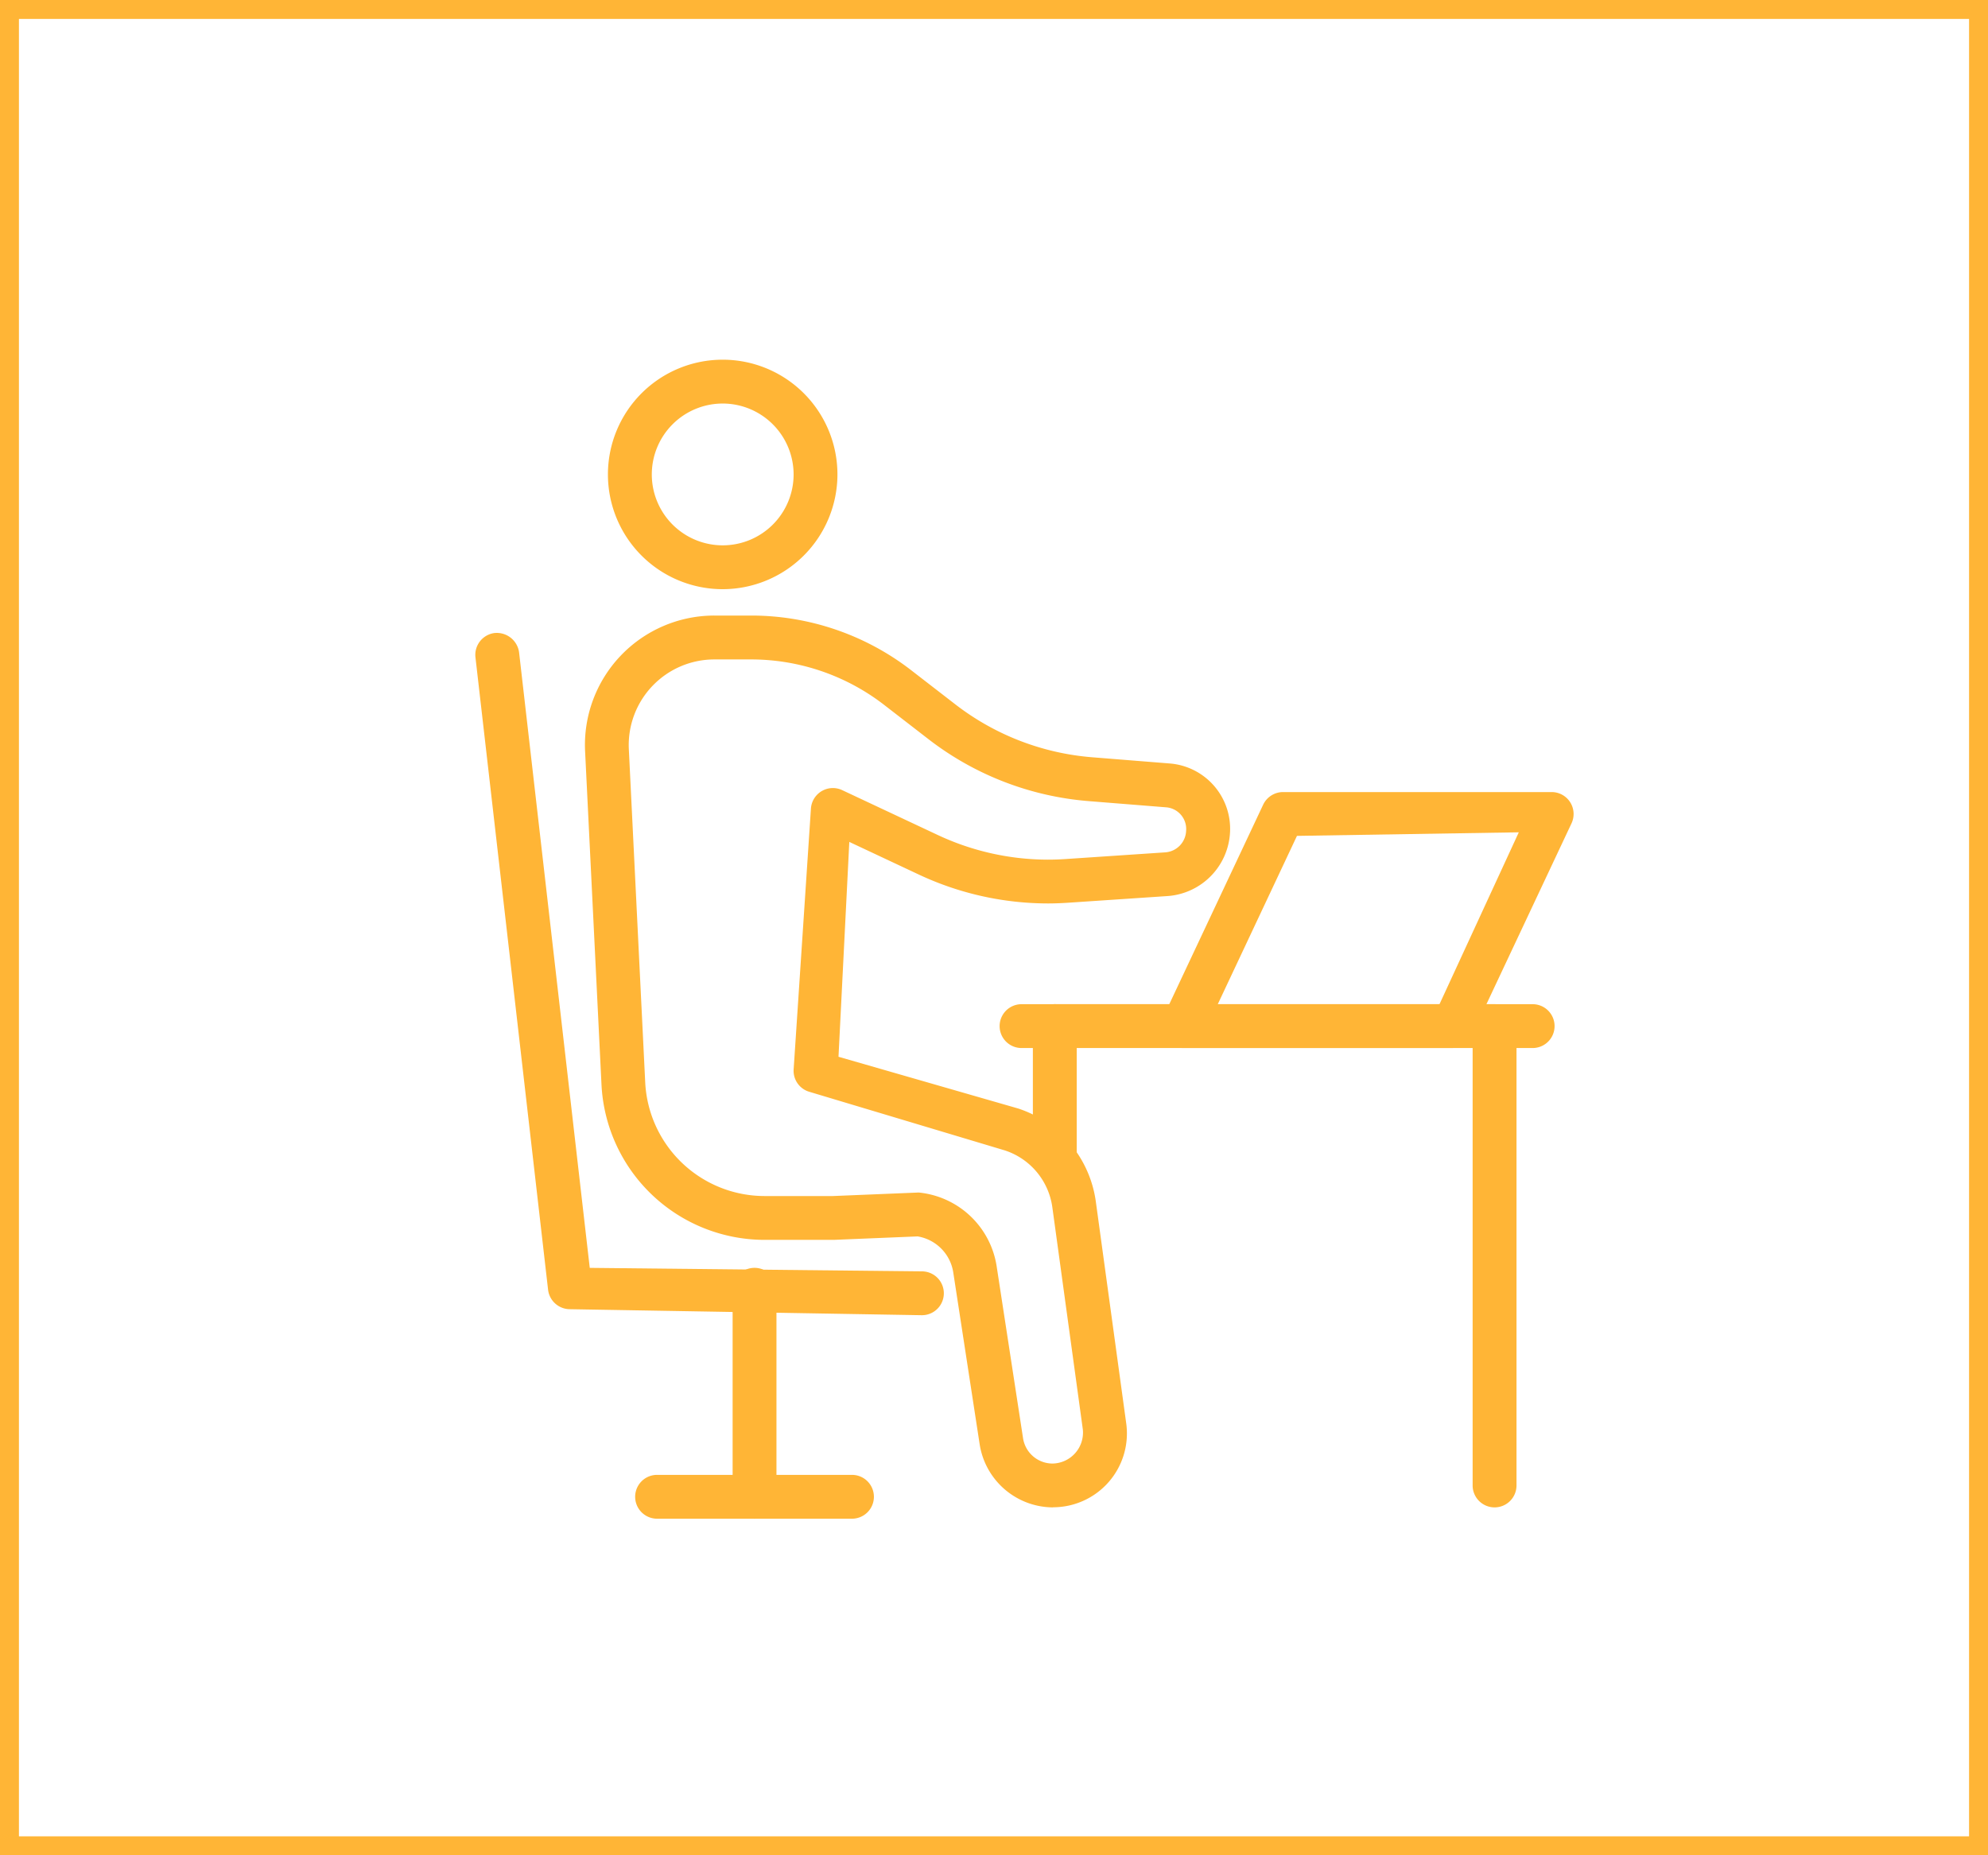 <svg xmlns="http://www.w3.org/2000/svg" width="105" height="98" viewBox="0 0 105 98"><g id="Group_42071" data-name="Group 42071" transform="translate(-574 -863)"><g id="Rectangle_128" data-name="Rectangle 128" transform="translate(574 863)" fill="none" stroke="#ffb536" stroke-width="1"><rect width="105" height="98" stroke="none"></rect><rect x="0.5" y="0.5" width="104" height="97" fill="none"></rect></g><g id="Group_41961" data-name="Group 41961" transform="translate(-3610.974 -719.204)"><g id="Group_41956" data-name="Group 41956" transform="translate(4210.078 1601.204)"><g id="Group_41950" data-name="Group 41950" transform="translate(5.784 0)"><g id="Group_41948" data-name="Group 41948" transform="translate(1.222)"><path id="Path_307" data-name="Path 307" d="M4244.426,1613.326a6.061,6.061,0,1,1,6.06-6.061A6.068,6.068,0,0,1,4244.426,1613.326Zm0-9.806a3.745,3.745,0,1,0,3.745,3.745A3.749,3.749,0,0,0,4244.426,1603.52Z" transform="translate(-4238.365 -1601.204)" fill="#ffb536"></path></g><g id="Group_41949" data-name="Group 41949" transform="translate(0 13.517)"><path id="Path_308" data-name="Path 308" d="M4258.164,1702.888a3.938,3.938,0,0,1-3.875-3.312l-1.4-9.115a2.281,2.281,0,0,0-1.88-1.887l-4.426.183h-3.645a8.631,8.631,0,0,1-8.627-8.214l-.865-17.591a6.838,6.838,0,0,1,6.83-7.173h1.961a13.813,13.813,0,0,1,8.411,2.872l2.347,1.815a13.58,13.58,0,0,0,7.247,2.8l4.1.328a3.463,3.463,0,0,1,3.166,3.661,3.556,3.556,0,0,1-3.268,3.339l-5.289.355c-.354.023-.708.037-1.062.037a16.086,16.086,0,0,1-6.794-1.515l-3.694-1.735-.571,11.349,9.487,2.732a6.039,6.039,0,0,1,4.1,4.889l1.61,11.746a3.9,3.9,0,0,1-3.866,4.43Zm-7.088-16.631a4.621,4.621,0,0,1,4.1,3.85l1.4,9.118a1.578,1.578,0,0,0,1.568,1.347,1.635,1.635,0,0,0,1.591-1.8l-1.612-11.746a3.688,3.688,0,0,0-2.5-2.992l-10.339-3.1a1.155,1.155,0,0,1-.823-1.187l.913-13.774a1.162,1.162,0,0,1,1.158-1.082,1.17,1.17,0,0,1,.491.109l5.055,2.373a13.733,13.733,0,0,0,5.808,1.3c.3,0,.6-.01.907-.03l5.29-.355a1.185,1.185,0,0,0,1.106-1.125,1.149,1.149,0,0,0-1.035-1.253l-4.1-.328a15.905,15.905,0,0,1-8.482-3.281l-2.347-1.815a11.49,11.49,0,0,0-6.992-2.389h-1.961a4.524,4.524,0,0,0-4.516,4.744l.865,17.59a6.317,6.317,0,0,0,6.314,6.011h3.6l4.5-.185Z" transform="translate(-4233.431 -1655.781)" fill="#ffb536"></path></g></g><g id="Group_41955" data-name="Group 41955" transform="translate(0 14.432)"><g id="Group_41951" data-name="Group 41951"><path id="Path_309" data-name="Path 309" d="M4215.053,1695.2a1.164,1.164,0,0,1-1.131-1.026l-3.836-33.408a1.163,1.163,0,0,1,1.02-1.285h.018a1.187,1.187,0,0,1,1.266,1.02l3.733,32.516,17.553.185a1.158,1.158,0,0,1-.019,2.316Z" transform="translate(-4210.078 -1659.477)" fill="#ffb536"></path></g><g id="Group_41954" data-name="Group 41954" transform="translate(8.444 33.568)"><g id="Group_41952" data-name="Group 41952" transform="translate(5.147)"><path id="Path_310" data-name="Path 310" d="M4266.111,1808.234a1.159,1.159,0,0,1-1.158-1.159v-10.9a1.158,1.158,0,1,1,2.315,0v10.9A1.158,1.158,0,0,1,4266.111,1808.234Z" transform="translate(-4264.953 -1795.012)" fill="#ffb536"></path></g><g id="Group_41953" data-name="Group 41953" transform="translate(0 10.906)"><path id="Path_311" data-name="Path 311" d="M4245.329,1841.361a1.158,1.158,0,0,1,0-2.316h10.294a1.158,1.158,0,1,1,0,2.316Z" transform="translate(-4244.172 -1839.045)" fill="#ffb536"></path></g></g></g></g><g id="Group_41957" data-name="Group 41957" transform="translate(4239.527 1635.248)"><path id="Path_312" data-name="Path 312" d="M4330.142,1747.6a1.159,1.159,0,0,1-1.158-1.159v-6.622a1.158,1.158,0,1,1,2.317,0v6.622A1.159,1.159,0,0,1,4330.142,1747.6Z" transform="translate(-4328.984 -1738.661)" fill="#ffb536"></path></g><g id="Group_41958" data-name="Group 41958" transform="translate(4239.527 1635.248)"><path id="Path_313" data-name="Path 313" d="M4353.37,1765.241a1.159,1.159,0,0,1-1.159-1.157v-23.239l-22.069.132a1.158,1.158,0,1,1,0-2.316h23.228a1.159,1.159,0,0,1,1.158,1.159v24.264A1.158,1.158,0,0,1,4353.37,1765.241Z" transform="translate(-4328.984 -1738.661)" fill="#ffb536"></path></g><g id="Group_41959" data-name="Group 41959" transform="translate(4237.771 1635.248)"><path id="Path_314" data-name="Path 314" d="M4323.049,1740.977a1.158,1.158,0,0,1,0-2.316h26.995a1.158,1.158,0,1,1,0,2.316Z" transform="translate(-4321.891 -1738.661)" fill="#ffb536"></path></g><g id="Group_41960" data-name="Group 41960" transform="translate(4246.308 1624.043)"><path id="Path_315" data-name="Path 315" d="M4357.518,1706.94a1.159,1.159,0,0,1-1.048-1.651l5.273-11.207a1.165,1.165,0,0,1,1.049-.663h14.187a1.159,1.159,0,0,1,1.049,1.651l-5.272,11.207a1.169,1.169,0,0,1-1.049.663Zm1.737-2.126,11.8-.19,4.188-9.079-11.716.188Z" transform="translate(-4356.359 -1693.419)" fill="#ffb536"></path></g></g></g></svg>